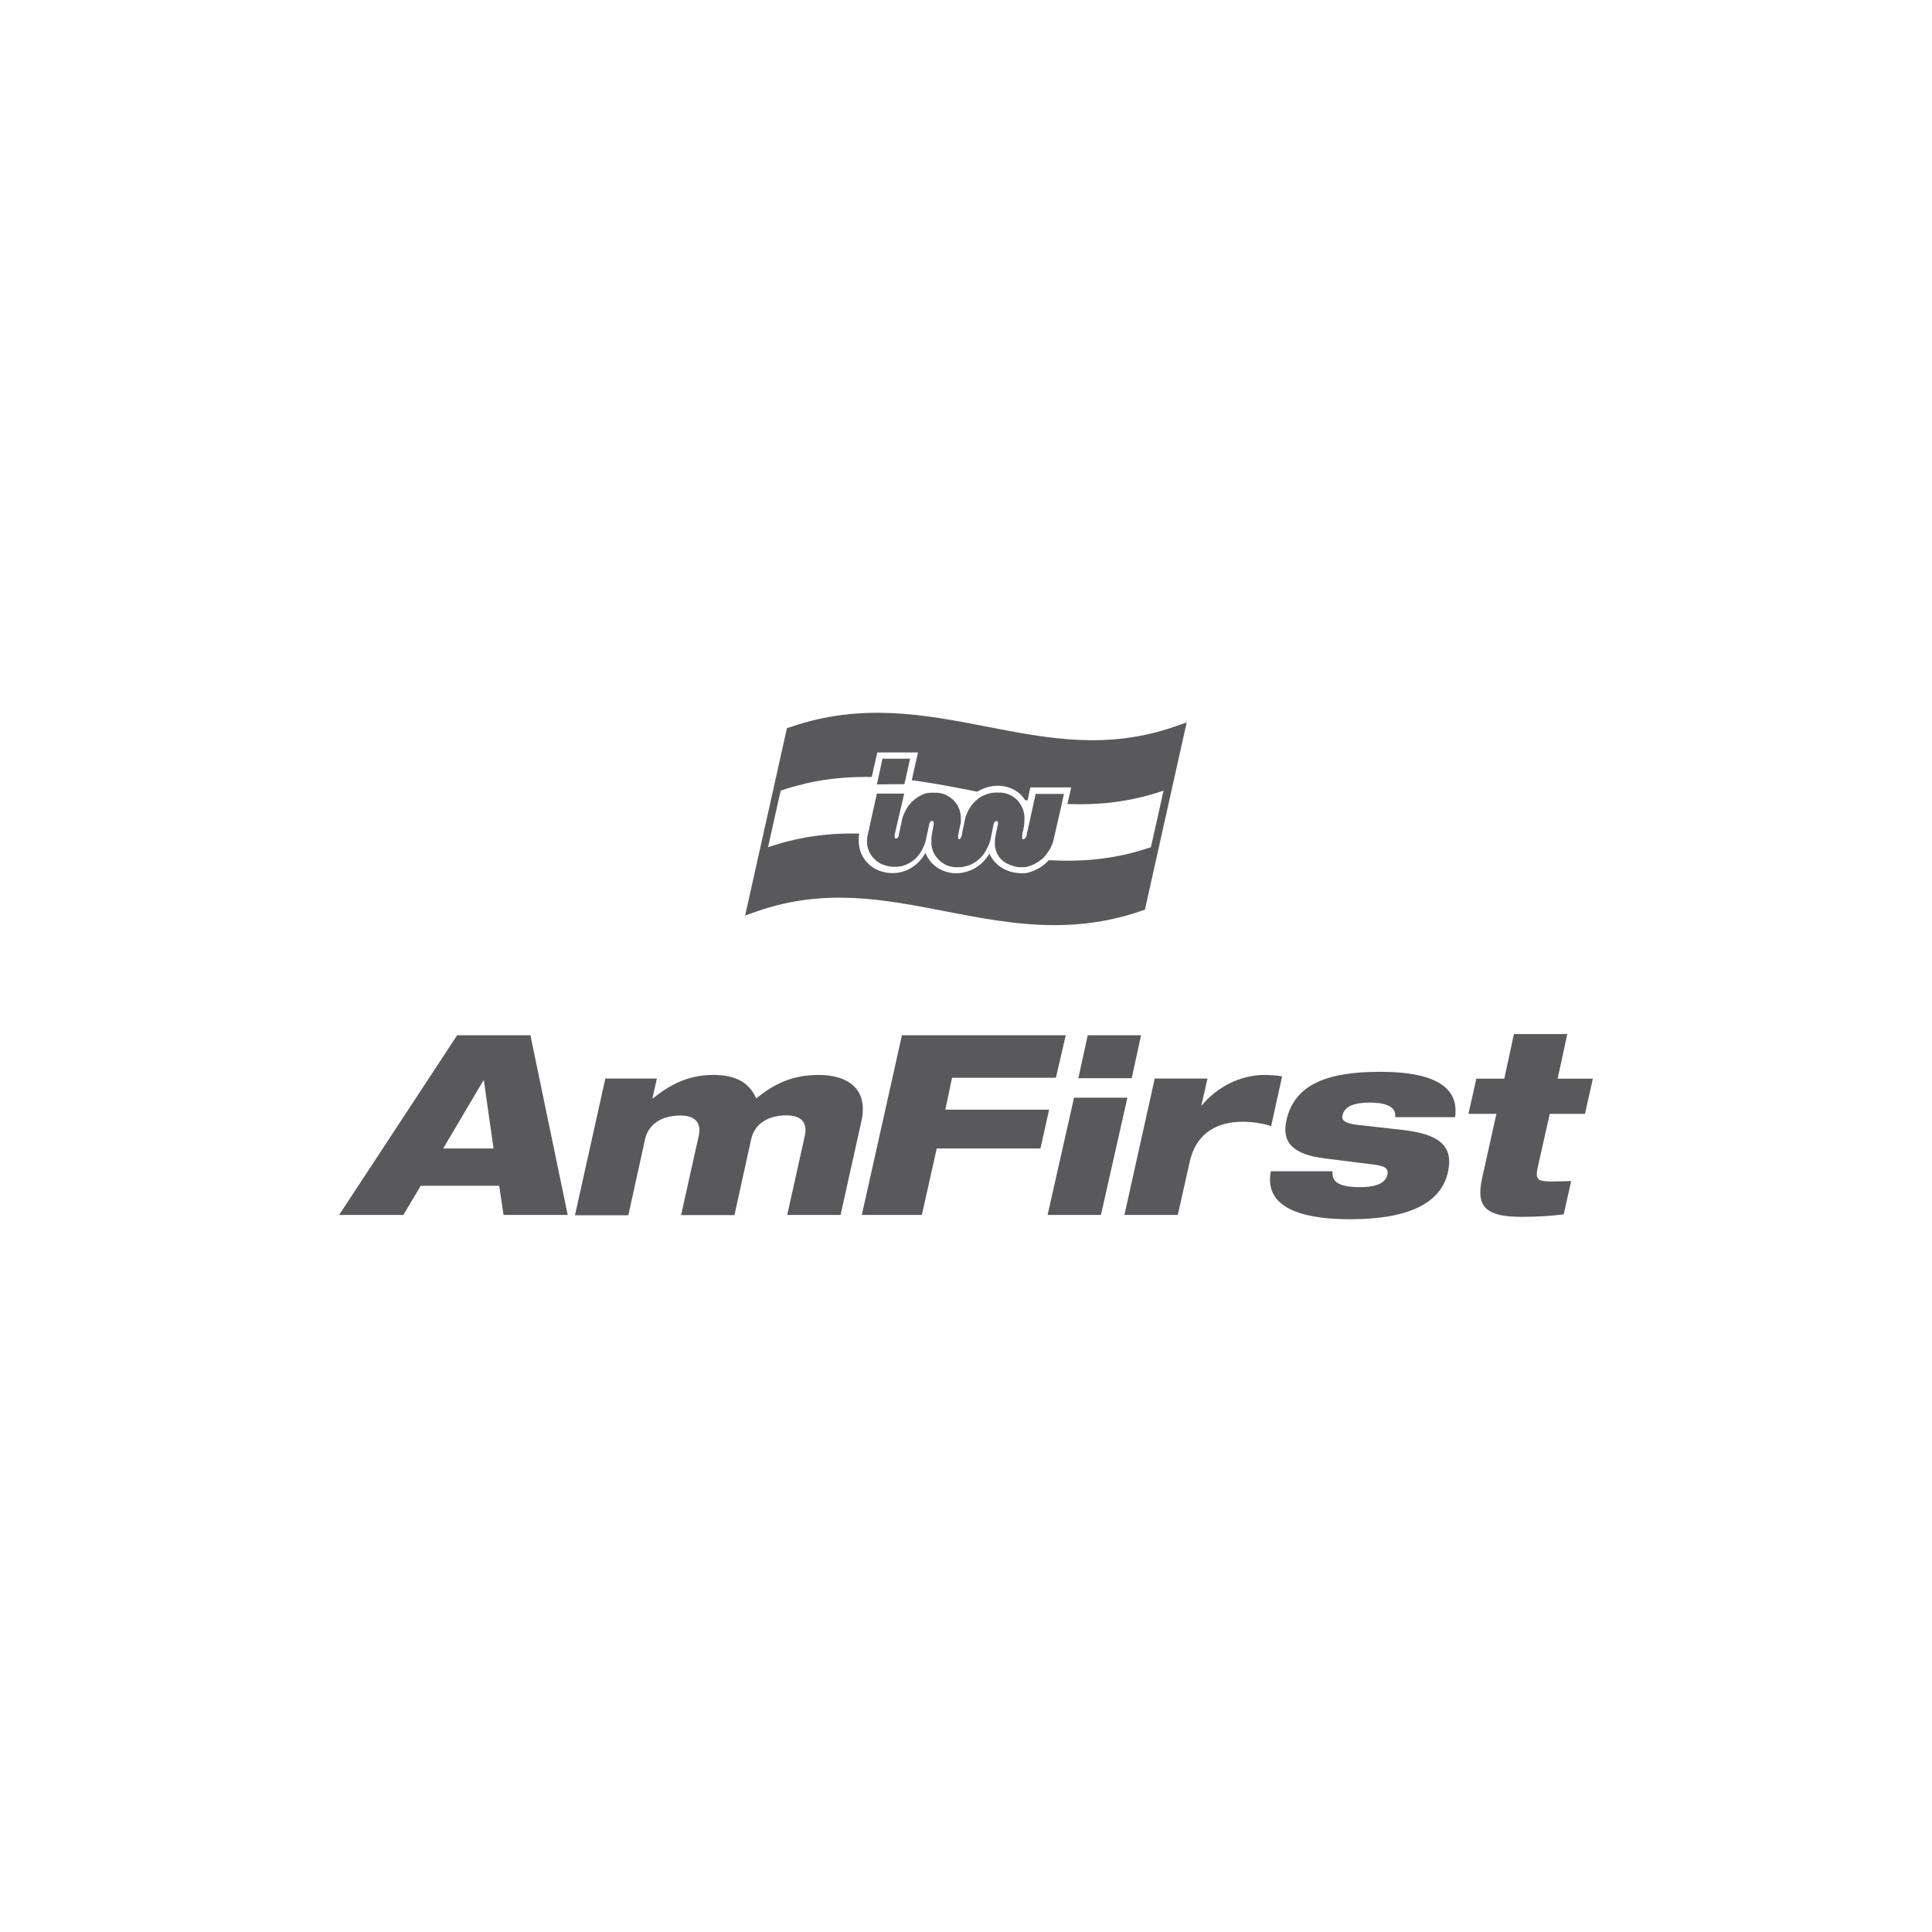 <?xml version="1.0" encoding="UTF-8"?>
<svg id="Layer_1" xmlns="http://www.w3.org/2000/svg" version="1.1" viewBox="0 0 130 130">
  <!-- Generator: Adobe Illustrator 30.1.0, SVG Export Plug-In . SVG Version: 2.1.1 Build 136)  -->
  <defs>
    <style>
      .st0 {
        fill: #59595c;
      }
    </style>
  </defs>
  <g>
    <path class="st0" d="M30.76,69.66h4.93l2.51,12.09h-4.32l-.29-1.96h-5.28l-1.17,1.96h-4.32l7.94-12.09ZM32.55,72.71h-.03l-2.7,4.57h3.39l-.65-4.57Z"/>
    <path class="st0" d="M40.71,72.57h3.49l-.3,1.34h.03c1.06-.85,2.3-1.58,4.05-1.58,1.27,0,2.37.34,2.9,1.58,1.18-.95,2.39-1.58,4.21-1.58s3.38.83,2.87,3.12l-1.4,6.3h-3.59l1.19-5.35c.19-.88-.27-1.35-1.24-1.35-1.32,0-2.16.64-2.37,1.58l-1.13,5.13h-3.59l1.19-5.35c.19-.88-.27-1.35-1.24-1.35-1.32,0-2.16.64-2.37,1.58l-1.13,5.13h-3.59l2.04-9.18Z"/>
    <path class="st0" d="M77.71,72.57h3.54l-.41,1.81h.03c.99-1.22,2.58-2.05,4.2-2.05.39,0,.86.03,1.2.1l-.74,3.35c-.42-.17-1.23-.3-1.91-.3-2.05,0-3.21,1.05-3.57,2.71l-.8,3.56h-3.59l2.04-9.18Z"/>
    <path class="st0" d="M89.66,78.81c-.02.34.06.61.33.78.29.19.76.29,1.54.29s1.66-.15,1.82-.81c.11-.49-.21-.63-1.08-.73l-3.11-.39c-2.05-.25-2.95-1-2.6-2.56.55-2.49,2.86-3.27,6.3-3.27,2.44,0,5.42.44,5.05,3.05h-4.03c.05-.39-.15-.64-.48-.78-.32-.15-.78-.2-1.23-.2-1.03,0-1.7.24-1.84.86-.07.29.11.54,1.01.64l3.03.34c2.4.27,3.46,1.03,3.06,2.83-.48,2.17-2.77,3.18-6.58,3.18-2.54,0-5.87-.46-5.34-3.23h4.17Z"/>
    <path class="st0" d="M99.34,72.58h1.88l.65-3h3.59l-.65,3h2.37l-.53,2.37h-2.37l-.81,3.6c-.18.83,0,.95.96.95.44,0,.8-.02,1.29-.03l-.5,2.24c-.76.1-1.73.17-2.78.17-2.34,0-3.16-.58-2.72-2.56l.97-4.37h-1.88l.53-2.37Z"/>
    <polygon class="st0" points="71.05 72.52 71.71 69.66 60.69 69.66 57.99 81.75 62.03 81.75 63.03 77.28 70.01 77.28 70.59 74.67 63.61 74.67 64.06 72.52 71.05 72.52"/>
    <g>
      <polygon class="st0" points="73.19 69.66 72.56 72.55 76.15 72.55 76.78 69.66 73.19 69.66"/>
      <polygon class="st0" points="72.27 73.86 70.49 81.75 74.08 81.75 75.86 73.86 72.27 73.86"/>
    </g>
  </g>
  <g>
    <path class="st0" d="M78.99,48.91c-4.52,1.55-8.45.79-12.62-.02-4.11-.8-8.37-1.62-13.15.02l-.27.09-1.11,4.98h0s-.85,3.81-.85,3.81l-.85,3.81.86-.3c4.52-1.55,8.45-.79,12.62.02,2.37.46,4.79.93,7.33.93,1.86,0,3.79-.25,5.82-.95l.27-.09,1.11-4.98.85-3.81.85-3.81-.86.3ZM77.46,57c-.29.1-.58.19-.87.27-.14.04-.29.08-.43.12-.31.08-.62.15-.93.21-.22.04-.43.08-.64.11-.07.01-.14.02-.22.03-.22.03-.43.06-.64.08-.31.03-.63.06-.94.07-.75.04-1.49.03-2.22-.01h0c-.09.1-.17.18-.23.23-.1.09-.21.16-.32.24-.37.23-.79.39-1.11.41h0c-.05,0-.1,0-.15,0-.73,0-1.4-.28-1.83-.77-.01-.02-.02-.03-.04-.05-.13-.15-.23-.32-.31-.5-.09.15-.19.28-.29.4-.56.66-1.32.92-1.95.92s-1.25-.26-1.66-.71c-.14-.16-.3-.38-.41-.66-.47.84-1.28,1.36-2.22,1.36-.68,0-1.31-.27-1.73-.74-.35-.39-.53-.87-.54-1.42,0-.1,0-.21.01-.31v-.02s0-.02,0-.02l.03-.15h0c-1.58-.04-3.19.1-4.88.54-.24.06-.48.13-.73.21-.18.05-.36.11-.53.17.28-1.27.56-2.54.85-3.81.29-.1.58-.19.87-.27.29-.08.57-.15.85-.22.19-.04.38-.08.57-.12,1.32-.25,2.59-.33,3.84-.31l.11-.5.26-1.15h2.74l-.31,1.37-.11.5c1.48.19,2.94.48,4.4.77h0c.29-.17.59-.29.9-.35.16-.03.32-.05.48-.05.46,0,.89.13,1.25.36.18.12.35.26.48.44.04.05.08.11.12.17,0,0,0,0,0,0,.05,0,.11.02.16.02h0s.11-.5.11-.5v-.04s.08-.34.08-.34h2.75l-.12.52-.02.09-.12.51h0c1.94.08,3.94-.1,6.04-.76.14-.05.29-.09.43-.14-.28,1.27-.56,2.54-.85,3.81Z"/>
    <path class="st0" d="M69.69,53.41h0s-.11.5-.11.5h0l-.11.5-.35,1.59s-.01.07-.02.11c0,0,0,.02,0,.03,0,.02-.01.05-.02.07,0,.01,0,.02-.01.03,0,.02-.01.03-.02.05,0,.01-.01.02-.02.03,0,.01-.01.03-.02.04,0,0-.01.02-.02.02,0,.01-.01.02-.02.03,0,0-.01.01-.02.02,0,0-.02.02-.02.02,0,0-.01,0-.02.01,0,0-.01,0-.02.01,0,0-.01,0-.02,0,0,0-.01,0-.02,0,0,0,0,0,0,0,0,0-.01,0-.02,0,0,0-.01,0-.02,0,0,0,0,0-.01-.01,0,0,0,0-.01-.01,0,0,0-.02-.01-.02,0,0,0-.01,0-.02,0-.01,0-.02,0-.03,0,0,0-.02,0-.03,0-.01,0-.03,0-.05,0-.01,0-.02,0-.04,0-.02,0-.04,0-.06,0-.01,0-.03,0-.04,0-.03.01-.05.02-.08,0-.01,0-.03,0-.04.01-.04.02-.09.04-.14,0,0,0,0,0,0,.02-.1.04-.2.06-.3,0-.03,0-.06.01-.1,0-.06.01-.13.02-.19,0-.04,0-.07,0-.11,0-.05,0-.11,0-.16,0-.04,0-.07,0-.11,0-.05,0-.09-.02-.14,0-.03-.01-.07-.02-.1,0-.04-.02-.08-.03-.13,0-.03-.02-.06-.03-.09-.01-.04-.03-.08-.04-.11,0,0,0-.02-.01-.02,0-.02-.02-.04-.03-.06-.02-.04-.03-.07-.05-.1-.01-.03-.03-.05-.05-.08-.02-.03-.04-.06-.06-.09-.02-.02-.03-.05-.05-.07-.02-.03-.05-.06-.07-.08-.02-.02-.04-.04-.06-.06-.01-.01-.02-.02-.03-.03,0,0,0,0,0,0-.02-.02-.03-.03-.05-.04-.02-.02-.04-.03-.06-.05-.03-.02-.07-.05-.1-.07-.02-.01-.04-.03-.06-.04-.04-.03-.09-.05-.14-.07-.01,0-.02-.01-.03-.02-.06-.03-.12-.05-.18-.07-.02,0-.03,0-.05-.01-.05-.01-.09-.03-.14-.04-.02,0-.05,0-.07-.01-.04,0-.08-.01-.12-.02-.03,0-.05,0-.08,0-.04,0-.08,0-.12,0,0,0-.02,0-.03,0-.02,0-.05,0-.08,0-.03,0-.05,0-.08,0-.04,0-.07,0-.11.01-.02,0-.05,0-.07,0-.04,0-.08.02-.12.02-.02,0-.04,0-.06.01-.05.01-.1.03-.16.05h0s0,0,0,0c0,0-.02,0-.02,0-.02,0-.03.01-.05.02-.04.02-.09.03-.13.05-.02,0-.04.02-.07.03-.04.02-.07.03-.11.05-.02.01-.05.03-.07.04-.03.02-.07.04-.1.06-.02.02-.05.03-.07.05-.03.02-.06.04-.09.07,0,0,0,0,0,0-.02.02-.04.03-.06.05-.03.02-.06.05-.08.08-.02.02-.04.04-.06.06-.03.03-.05.06-.08.08-.02.02-.04.05-.06.07-.02.03-.05.06-.07.09-.02.02-.04.05-.05.08-.02.03-.04.07-.07.11-.02.03-.03.05-.05.08-.02.04-.04.08-.06.12-.01.03-.03.05-.04.08-.02.05-.04.1-.06.15,0,.02-.02.05-.03.07-.02.07-.05.15-.06.23l-.19.92s0,0,0,0c0,.04-.01.07-.02.1,0,.01,0,.02,0,.03,0,.02-.01.04-.02.06,0,.01,0,.02-.01.03,0,.02-.01.03-.02.04,0,0,0,.02-.01.03,0,.01-.01.02-.02.03,0,0,0,.01-.01.02,0,0-.01.02-.02.03,0,0-.01,0-.02.01,0,0-.01.01-.02.02,0,0-.01,0-.02,0,0,0,0,0,0,0,0,0,0,0-.01,0,0,0,0,0-.01,0,0,0,0,0-.01,0,0,0,0,0,0,0,0,0-.01,0-.02,0,0,0,0,0-.01,0,0,0,0,0-.01-.01,0,0,0,0,0,0,0,0,0,0,0,0,0,0,0-.01-.01-.02,0,0,0-.01,0-.02,0,0,0-.02,0-.03,0,0,0-.02,0-.02,0-.01,0-.02,0-.04,0,0,0-.02,0-.03,0-.01,0-.03,0-.05,0-.01,0-.02,0-.03,0-.02,0-.04.01-.06,0-.01,0-.02,0-.03,0-.03.02-.07.03-.1v-.04s.14-.64.14-.64c0,0,0,0,0,0,0-.08,0-.15,0-.23,0-.03,0-.05,0-.07,0-.05,0-.1-.01-.15,0-.03,0-.06-.01-.08,0-.04-.01-.08-.02-.12,0-.03-.02-.06-.02-.08-.01-.04-.02-.07-.03-.11,0-.03-.02-.05-.03-.08-.01-.03-.03-.07-.04-.1-.01-.03-.03-.05-.04-.08-.02-.03-.03-.06-.05-.09-.01-.02-.03-.05-.05-.07-.02-.03-.04-.05-.06-.08-.02-.02-.03-.04-.05-.06-.02-.02-.04-.05-.06-.07-.02-.02-.04-.04-.06-.06-.02-.02-.05-.04-.07-.06-.02-.02-.04-.03-.06-.05-.03-.02-.05-.04-.08-.06-.02-.02-.04-.03-.07-.04-.03-.02-.05-.03-.08-.05-.02-.01-.05-.03-.07-.04-.03-.01-.06-.03-.09-.04-.02-.01-.05-.02-.07-.03-.03-.01-.06-.02-.09-.03-.03,0-.05-.02-.08-.02-.03,0-.06-.02-.1-.02-.03,0-.05-.01-.08-.02-.03,0-.07,0-.1-.01-.02,0-.05,0-.07,0-.04,0-.07,0-.11,0-.02,0-.05,0-.07,0-.02,0-.04,0-.06,0-.04,0-.07,0-.11,0-.02,0-.05,0-.07,0-.03,0-.07,0-.1.01-.02,0-.05,0-.07.01-.03,0-.06.01-.1.02-.02,0-.05.01-.07.02-.03,0-.06.02-.09.03-.03,0-.05.02-.07.03-.03.01-.06.02-.09.04-.02.01-.05.02-.07.04-.03.01-.06.03-.09.05-.02.01-.05.03-.07.04-.03.02-.06.03-.08.05-.02.02-.05.03-.07.05-.03.02-.05.04-.08.06-.02.02-.04.04-.07.06-.03.02-.05.05-.08.07-.02.02-.04.04-.06.06-.02.03-.05.05-.07.08-.02.02-.04.04-.06.07-.02.03-.05.06-.07.09-.02.02-.04.05-.05.07-.02.03-.04.07-.06.1-.02.03-.03.05-.05.08-.02.04-.04.08-.06.11-.01.03-.03.05-.04.08-.02.04-.04.09-.06.14,0,.02-.02.05-.03.07-.03.07-.05.14-.07.22,0,0,0,0,0,0l-.15.69-.02.12-.05.21s0,0,0,0c0,.05-.01.1-.03.14,0,0,0,0,0,0,0,0,0,.02,0,.02,0,0,0,0,0,0,0,0,0,0,0,0-.01.03-.02.05-.04.07,0,0,0,0,0,0-.02.03-.04.04-.06.06,0,0,0,0,0,0-.02.01-.04.02-.06.02,0,0,0,0,0,0s0,0,0,0c0,0-.01,0-.02,0,0,0-.01,0-.02,0,0,0-.01,0-.02,0,0,0-.01,0-.01,0,0,0,0-.01-.01-.02,0,0,0,0-.01-.02,0,0,0-.02-.01-.02,0,0,0-.01,0-.02,0,0,0-.02,0-.03,0,0,0-.02,0-.02,0-.01,0-.03,0-.04,0,0,0,0,0,0h0s0-.02,0-.02c0-.02,0-.03,0-.05,0,0,0-.02,0-.03,0-.03.01-.05.02-.08,0,0,0,0,0,0l.07-.31.4-1.72.15-.64h-1.84l-.49,2.21-.07.34-.04.16h0s-.05.23-.05.23c0,0,0,0,0,0,0,.08-.01.15-.01.22,0,.02,0,.04,0,.06,0,0,0,0,0,0,0,.05,0,.09,0,.14,0,.03,0,.05.01.08,0,.04.01.08.02.12,0,.03.01.05.02.08,0,.04.02.07.03.1,0,.03.02.05.03.08.01.03.03.06.04.1.01.03.02.05.04.07.02.03.03.06.05.09.01.02.03.05.04.07.02.03.04.05.06.08.02.02.03.04.05.06.02.02.04.05.07.07.02.02.04.04.06.06.02.02.05.04.07.07.02.02.04.03.06.05.03.02.06.04.08.06.02.01.04.03.06.04.03.02.07.04.1.06.02.01.04.02.06.03.05.02.09.04.14.06,0,0,.01,0,.02,0,.06.02.11.04.17.06.02,0,.03,0,.05.01.04.01.08.02.12.03.02,0,.04,0,.07.01.04,0,.08.01.11.02.02,0,.05,0,.07,0,.04,0,.07,0,.11,0,0,0,.02,0,.03,0,.02,0,.04,0,.07,0,.02,0,.05,0,.07,0,.03,0,.07,0,.1-.01.02,0,.05,0,.07,0,.04,0,.07-.01.11-.02.02,0,.04,0,.06-.01.06-.01.11-.03.17-.05.01,0,.02,0,.03-.01.04-.02.09-.03.13-.05.02,0,.04-.02.06-.03.03-.02.07-.03.1-.05.02-.01.04-.03.07-.04.03-.02.06-.04.09-.05.02-.01.04-.03.07-.05.03-.02.06-.04.08-.06.02-.02.04-.04.06-.05.03-.02.05-.05.08-.07.02-.02.04-.04.06-.06.03-.03.05-.05.07-.08.02-.02.04-.04.06-.07.02-.03.05-.06.07-.09.02-.02.04-.05.05-.07.02-.03.04-.07.06-.1.02-.03.03-.05.05-.08.02-.04.04-.08.06-.12,0-.02.02-.03.02-.05,0-.01.01-.02.02-.03.02-.05.04-.1.06-.14,0-.02.02-.05.03-.07.03-.07.05-.15.07-.23h0s0,0,0,0h0l.11-.5.13-.59s0,0,0,0c0-.05.01-.09.03-.12,0-.01.01-.02.02-.03,0-.02.02-.04.03-.05,0-.01.02-.02.03-.02.01,0,.02-.02.03-.03.01,0,.02,0,.03,0,.01,0,.02,0,.03,0,0,0,0,0,0,0,.01,0,.02,0,.03.01,0,0,.02,0,.03,0,.01,0,.02.02.02.03,0,0,.01.01.02.02,0,.02,0,.04.01.06,0,.01,0,.02,0,.04,0,.03,0,.07-.02.12,0,0,0,.01,0,.02l-.11.62-.03.2c0,.08,0,.16,0,.23,0,.03,0,.05,0,.07,0,0,0,0,0,0h0s0,.09,0,.14c0,.03,0,.06.01.08,0,.04.01.08.02.12,0,.03.01.06.02.08,0,.04.02.07.03.11,0,0,0,0,0,0,0,.03.02.05.03.08.01.03.02.07.04.1.01.03.03.05.04.08.02.03.03.06.05.09.01.02.03.05.05.07.02.03.04.05.06.08.02.02.04.04.05.06.02.02.04.05.06.07.02.02.04.04.06.06.02.02.05.04.07.06.02.02.04.04.06.05.02.02.05.04.07.05.02.02.05.03.07.05.03.02.05.03.08.05.02.01.05.03.07.04.03.01.06.03.08.04.03.01.05.02.08.03.03.01.06.02.09.03.03,0,.05.02.08.02.03,0,.06.01.09.02.03,0,.06.01.08.02.03,0,.06,0,.09.01.03,0,.06,0,.09,0,.03,0,.06,0,.09,0,.02,0,.04,0,.06,0,.01,0,.02,0,.03,0,.03,0,.05,0,.08,0,.03,0,.06,0,.1,0,.03,0,.05,0,.08-.01.03,0,.06,0,.1-.02.03,0,.05-.01.08-.02.03,0,.06-.02.1-.02.03,0,.05-.02.08-.02.03-.01.06-.02.09-.03.03-.01.05-.02.08-.03.03-.01.06-.03.09-.04.03-.01.05-.03.08-.04.03-.02.06-.03.09-.05.03-.02.05-.03.08-.05.03-.02.06-.04.09-.06.02-.02.05-.04.07-.05.03-.02.05-.05.08-.07.02-.02.04-.03.05-.05,0,0,.01,0,.02-.01.03-.03.05-.05.08-.08.02-.02.04-.05.07-.07.03-.03.05-.06.07-.09.02-.03.04-.05.06-.08.02-.03.05-.07.07-.1,0,0,0-.01.01-.02,0,0,0,0,0,0,.01-.02.03-.04.04-.06.02-.04.04-.07.06-.11.02-.03.03-.06.05-.09.02-.04.04-.08.06-.13.01-.03.02-.05.04-.08,0,0,0,0,0-.01.02-.05.04-.1.06-.15,0-.03.02-.05.03-.08.02-.08.05-.16.06-.24,0,0,0-.01,0-.02l.16-.79h0c0-.06.02-.1.03-.15,0-.02.01-.03.02-.04.01-.02.02-.05.03-.06,0-.01.02-.02.03-.03.01-.01.02-.03.04-.04,0,0,.02,0,.03-.01.01,0,.03-.01.04-.01,0,0,0,0,0,0,.01,0,.02,0,.03.01,0,0,.02,0,.03,0,0,0,.02.02.02.03,0,0,.01.02.02.03,0,.02,0,.04,0,.07,0,.01,0,.02,0,.04,0,.04-.01.09-.03.15l-.16.79s0,0,0,0c-.01.08-.02.16-.02.24,0,.03,0,.05,0,.08,0,.05,0,.1,0,.15,0,.03,0,.06.01.09,0,0,0,.02,0,.03,0,.03,0,.07.02.1,0,.03.02.06.02.09.01.04.02.08.03.11.01.03.02.05.03.08.01.03.03.07.04.1.01.02.03.05.04.07,0,0,0,0,0,0,0,0,0,0,0,0,.02.03.04.06.05.09.02.02.03.05.05.07.02.03.04.06.06.08.02.02.04.04.06.06.02.02.05.05.07.07.02.02.04.04.07.06.03.02.05.04.08.06.02.02.05.03.07.05.03.02.06.04.09.05,0,0,.01,0,.02.01.02.01.04.02.06.03.03.02.06.03.09.04.03.01.06.02.08.03.03.01.06.02.1.04.03,0,.06.02.09.03.03,0,.07.02.1.03.03,0,.06.01.09.02.03,0,.07.01.1.02.03,0,.06,0,.09.01.04,0,.07,0,.11,0,.03,0,.06,0,.09,0,.01,0,.03,0,.04,0,.04,0,.09,0,.13,0h0s0,0,0,0c.09,0,.2-.03.31-.06.18-.06.39-.15.58-.27.08-.05.15-.1.23-.16h0s.05-.04.07-.06c0,0,.01-.01.02-.01.09-.07.22-.22.35-.41.15-.21.3-.48.38-.75l.47-2.04.11-.5h0s.11-.5.11-.5l.04-.17h-1.87Z"/>
    <polygon class="st0" points="60.85 52.77 60.85 52.76 60.93 52.44 61.04 51.94 61.24 51.05 59.39 51.05 59.38 51.05 59.22 51.79 59.11 52.3 59.11 52.3 59 52.78 60.03 52.77 60.85 52.77"/>
  </g>
</svg>